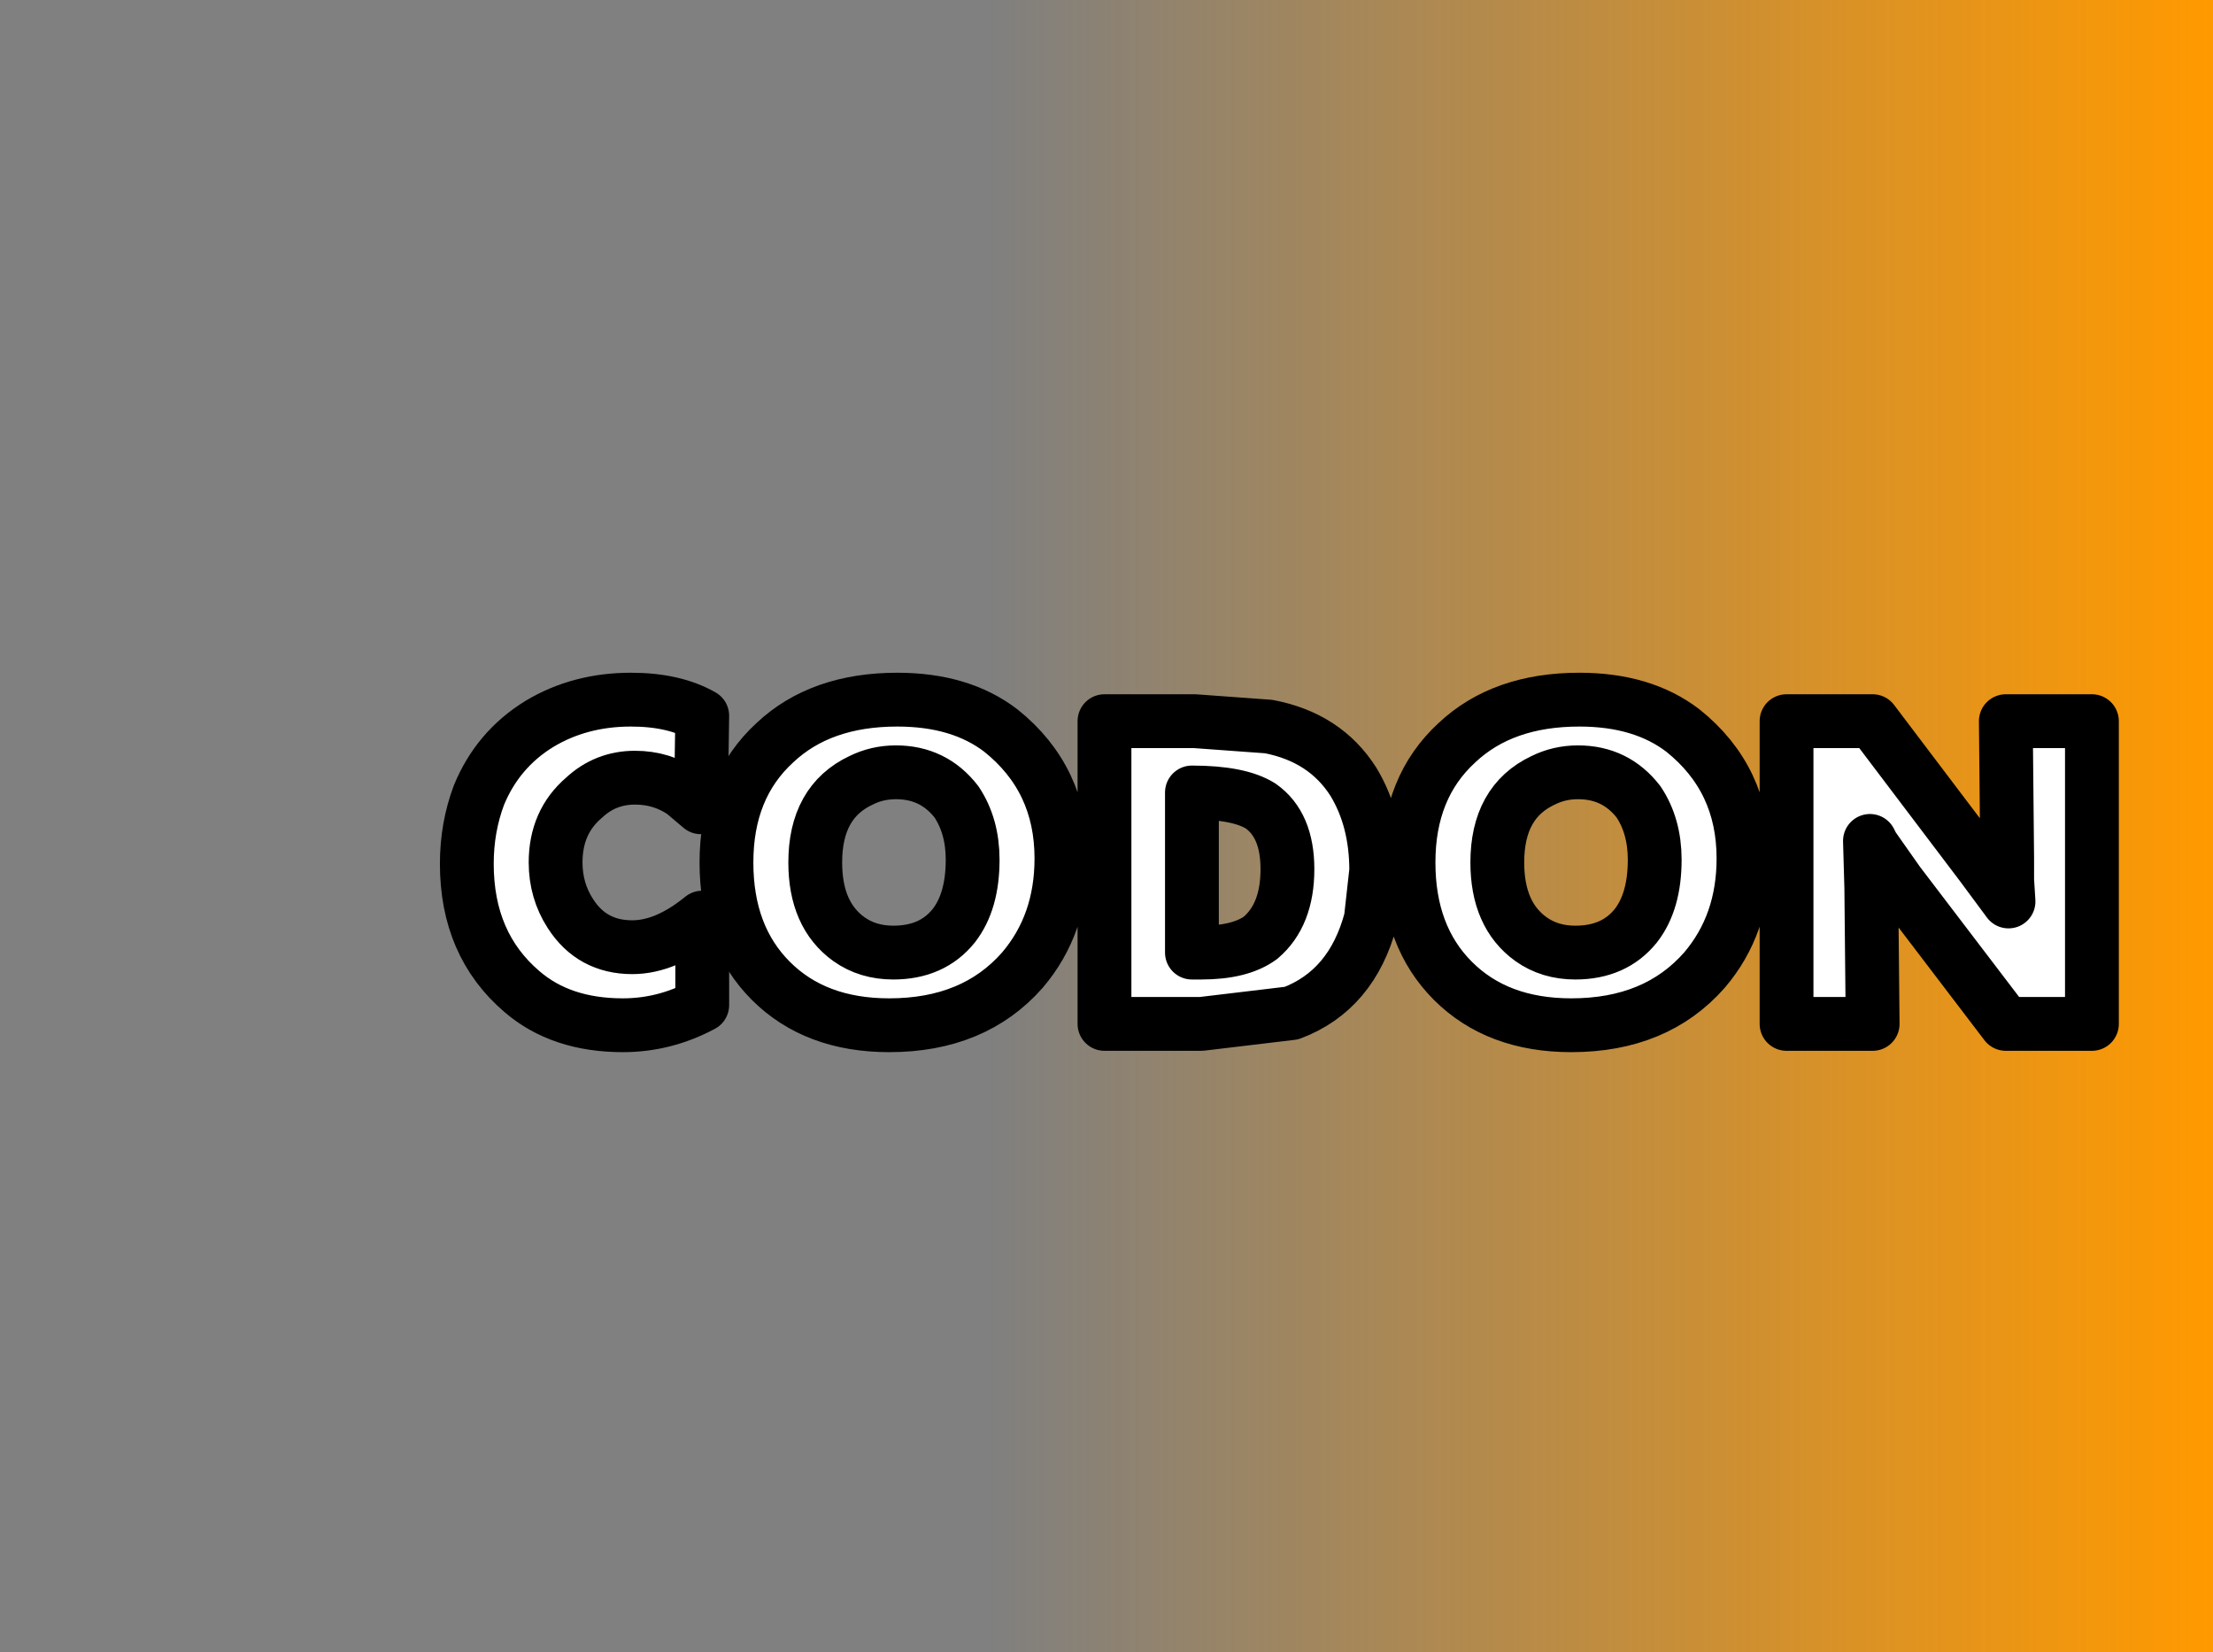 <?xml version="1.0" encoding="UTF-8" standalone="no"?>
<svg xmlns:xlink="http://www.w3.org/1999/xlink" height="61.4px" width="82.25px" xmlns="http://www.w3.org/2000/svg">
  <rect width="100%" height="100%" fill="#808080" stroke="none"/>
  <g transform="matrix(1.0, 0.0, 0.0, 1.0, -15.65, -2.6)">
    <path d="M97.9 64.0 L15.65 64.0 15.65 2.6 97.9 2.6 97.9 64.0" fill="url(#gradient0)" fill-rule="evenodd" stroke="none"/>
    <path d="M76.55 32.4 Q75.7 31.3 74.3 31.3 73.6 31.3 73.0 31.6 71.3 32.4 71.3 34.65 71.3 36.6 72.55 37.5 73.25 38.0 74.2 38.0 75.65 38.0 76.45 37.0 77.15 36.1 77.15 34.55 77.15 33.3 76.55 32.4 M74.05 40.7 Q71.3 40.7 69.65 39.05 68.0 37.4 68.0 34.65 68.0 31.85 69.8 30.2 71.5 28.6 74.35 28.6 76.7 28.6 78.2 29.75 80.45 31.55 80.45 34.5 80.45 36.95 79.0 38.65 77.2 40.7 74.05 40.7 M85.15 33.85 L85.2 35.6 85.25 40.65 82.05 40.65 82.05 29.4 85.25 29.4 89.3 34.75 90.3 36.1 90.25 35.3 90.25 34.5 90.2 29.4 93.4 29.4 93.4 40.65 90.2 40.65 86.2 35.4 85.25 34.05 85.15 33.85 M37.35 32.25 Q36.3 33.15 36.3 34.65 36.3 35.7 36.85 36.55 37.65 37.8 39.15 37.8 40.4 37.8 41.75 36.7 L41.75 39.95 Q40.35 40.7 38.8 40.7 36.5 40.7 35.05 39.45 33.0 37.7 33.0 34.7 33.0 33.35 33.45 32.15 34.15 30.45 35.7 29.5 37.2 28.6 39.1 28.6 40.7 28.6 41.75 29.2 L41.7 32.6 41.05 32.05 Q40.25 31.5 39.25 31.5 38.15 31.5 37.35 32.25 M47.65 31.6 Q45.95 32.4 45.95 34.65 45.95 36.6 47.2 37.5 47.9 38.0 48.85 38.0 50.3 38.0 51.1 37.0 51.8 36.1 51.8 34.55 51.8 33.3 51.2 32.4 50.35 31.3 48.95 31.3 48.25 31.3 47.65 31.6 M42.65 34.65 Q42.65 31.85 44.45 30.2 46.15 28.6 49.0 28.6 51.35 28.6 52.85 29.75 55.1 31.55 55.1 34.5 55.1 36.95 53.65 38.65 51.85 40.7 48.7 40.7 45.95 40.7 44.3 39.05 42.65 37.4 42.65 34.65 M56.7 29.4 L60.05 29.4 62.8 29.6 Q64.9 30.0 65.95 31.65 66.8 33.05 66.8 34.95 L66.6 36.75 Q65.9 39.4 63.65 40.25 L60.3 40.65 56.7 40.65 56.7 29.4 M59.95 32.05 L59.95 38.0 60.3 38.0 Q61.75 38.0 62.5 37.45 63.5 36.6 63.5 34.9 63.5 33.25 62.5 32.55 61.7 32.05 59.95 32.05" fill="#ffffff" fill-rule="evenodd" stroke="none"/>
    <path d="M76.55 32.4 Q75.7 31.3 74.3 31.3 73.6 31.3 73.0 31.6 71.3 32.4 71.3 34.65 71.3 36.6 72.55 37.5 73.25 38.0 74.2 38.0 75.65 38.0 76.45 37.0 77.15 36.1 77.15 34.55 77.15 33.3 76.55 32.4 M74.05 40.7 Q71.3 40.7 69.65 39.05 68.0 37.4 68.0 34.65 68.0 31.85 69.8 30.2 71.5 28.6 74.35 28.6 76.7 28.6 78.2 29.75 80.45 31.55 80.45 34.5 80.45 36.95 79.0 38.65 77.2 40.7 74.05 40.7 M85.15 33.85 L85.2 35.6 85.25 40.65 82.05 40.65 82.05 29.4 85.25 29.4 89.3 34.75 90.3 36.1 90.25 35.3 90.25 34.5 90.2 29.4 93.4 29.4 93.4 40.65 90.2 40.65 86.2 35.4 85.25 34.05 85.15 33.85 M47.65 31.6 Q45.95 32.4 45.95 34.65 45.95 36.6 47.2 37.5 47.9 38.0 48.85 38.0 50.3 38.0 51.1 37.0 51.8 36.1 51.8 34.55 51.8 33.3 51.2 32.4 50.35 31.3 48.95 31.3 48.25 31.3 47.65 31.6 M42.65 34.65 Q42.65 31.85 44.45 30.2 46.15 28.6 49.0 28.6 51.35 28.6 52.85 29.75 55.1 31.55 55.1 34.5 55.1 36.95 53.65 38.65 51.85 40.7 48.7 40.7 45.95 40.7 44.3 39.05 42.65 37.4 42.65 34.65 M56.7 29.4 L60.05 29.4 62.8 29.6 Q64.9 30.0 65.95 31.65 66.8 33.05 66.8 34.95 L66.6 36.75 Q65.9 39.4 63.65 40.25 L60.3 40.65 56.7 40.65 56.7 29.4 M59.95 32.05 L59.95 38.0 60.3 38.0 Q61.75 38.0 62.5 37.45 63.5 36.6 63.5 34.9 63.5 33.25 62.5 32.55 61.7 32.05 59.95 32.05" fill="none" stroke="#000000" stroke-linecap="round" stroke-linejoin="round" stroke-width="2.0"/>
    <path d="M37.35 32.25 Q36.3 33.15 36.3 34.65 36.3 35.7 36.85 36.55 37.65 37.8 39.15 37.8 40.4 37.8 41.75 36.7 L41.75 39.95 Q40.35 40.7 38.8 40.7 36.5 40.7 35.05 39.45 33.0 37.7 33.0 34.7 33.0 33.35 33.45 32.15 34.15 30.45 35.7 29.5 37.2 28.6 39.1 28.6 40.7 28.6 41.75 29.2 L41.7 32.6 41.05 32.05 Q40.25 31.5 39.25 31.5 38.15 31.5 37.35 32.25" fill="none" stroke="#000000" stroke-linecap="round" stroke-linejoin="round" stroke-width="2.0"/>
  </g>
  <defs>
    <linearGradient gradientTransform="matrix(0.05, 0.0, 0.0, 0.037, 56.75, 33.3)" gradientUnits="userSpaceOnUse" id="gradient0" spreadMethod="pad" x1="-819.2" x2="819.2">
      <stop offset="0.0" stop-color="#ff9900" stop-opacity="0.0"/>
      <stop offset="0.447" stop-color="#ff9900" stop-opacity="0.0"/>
      <stop offset="1.0" stop-color="#ff9900"/>
    </linearGradient>
  </defs>
</svg>
